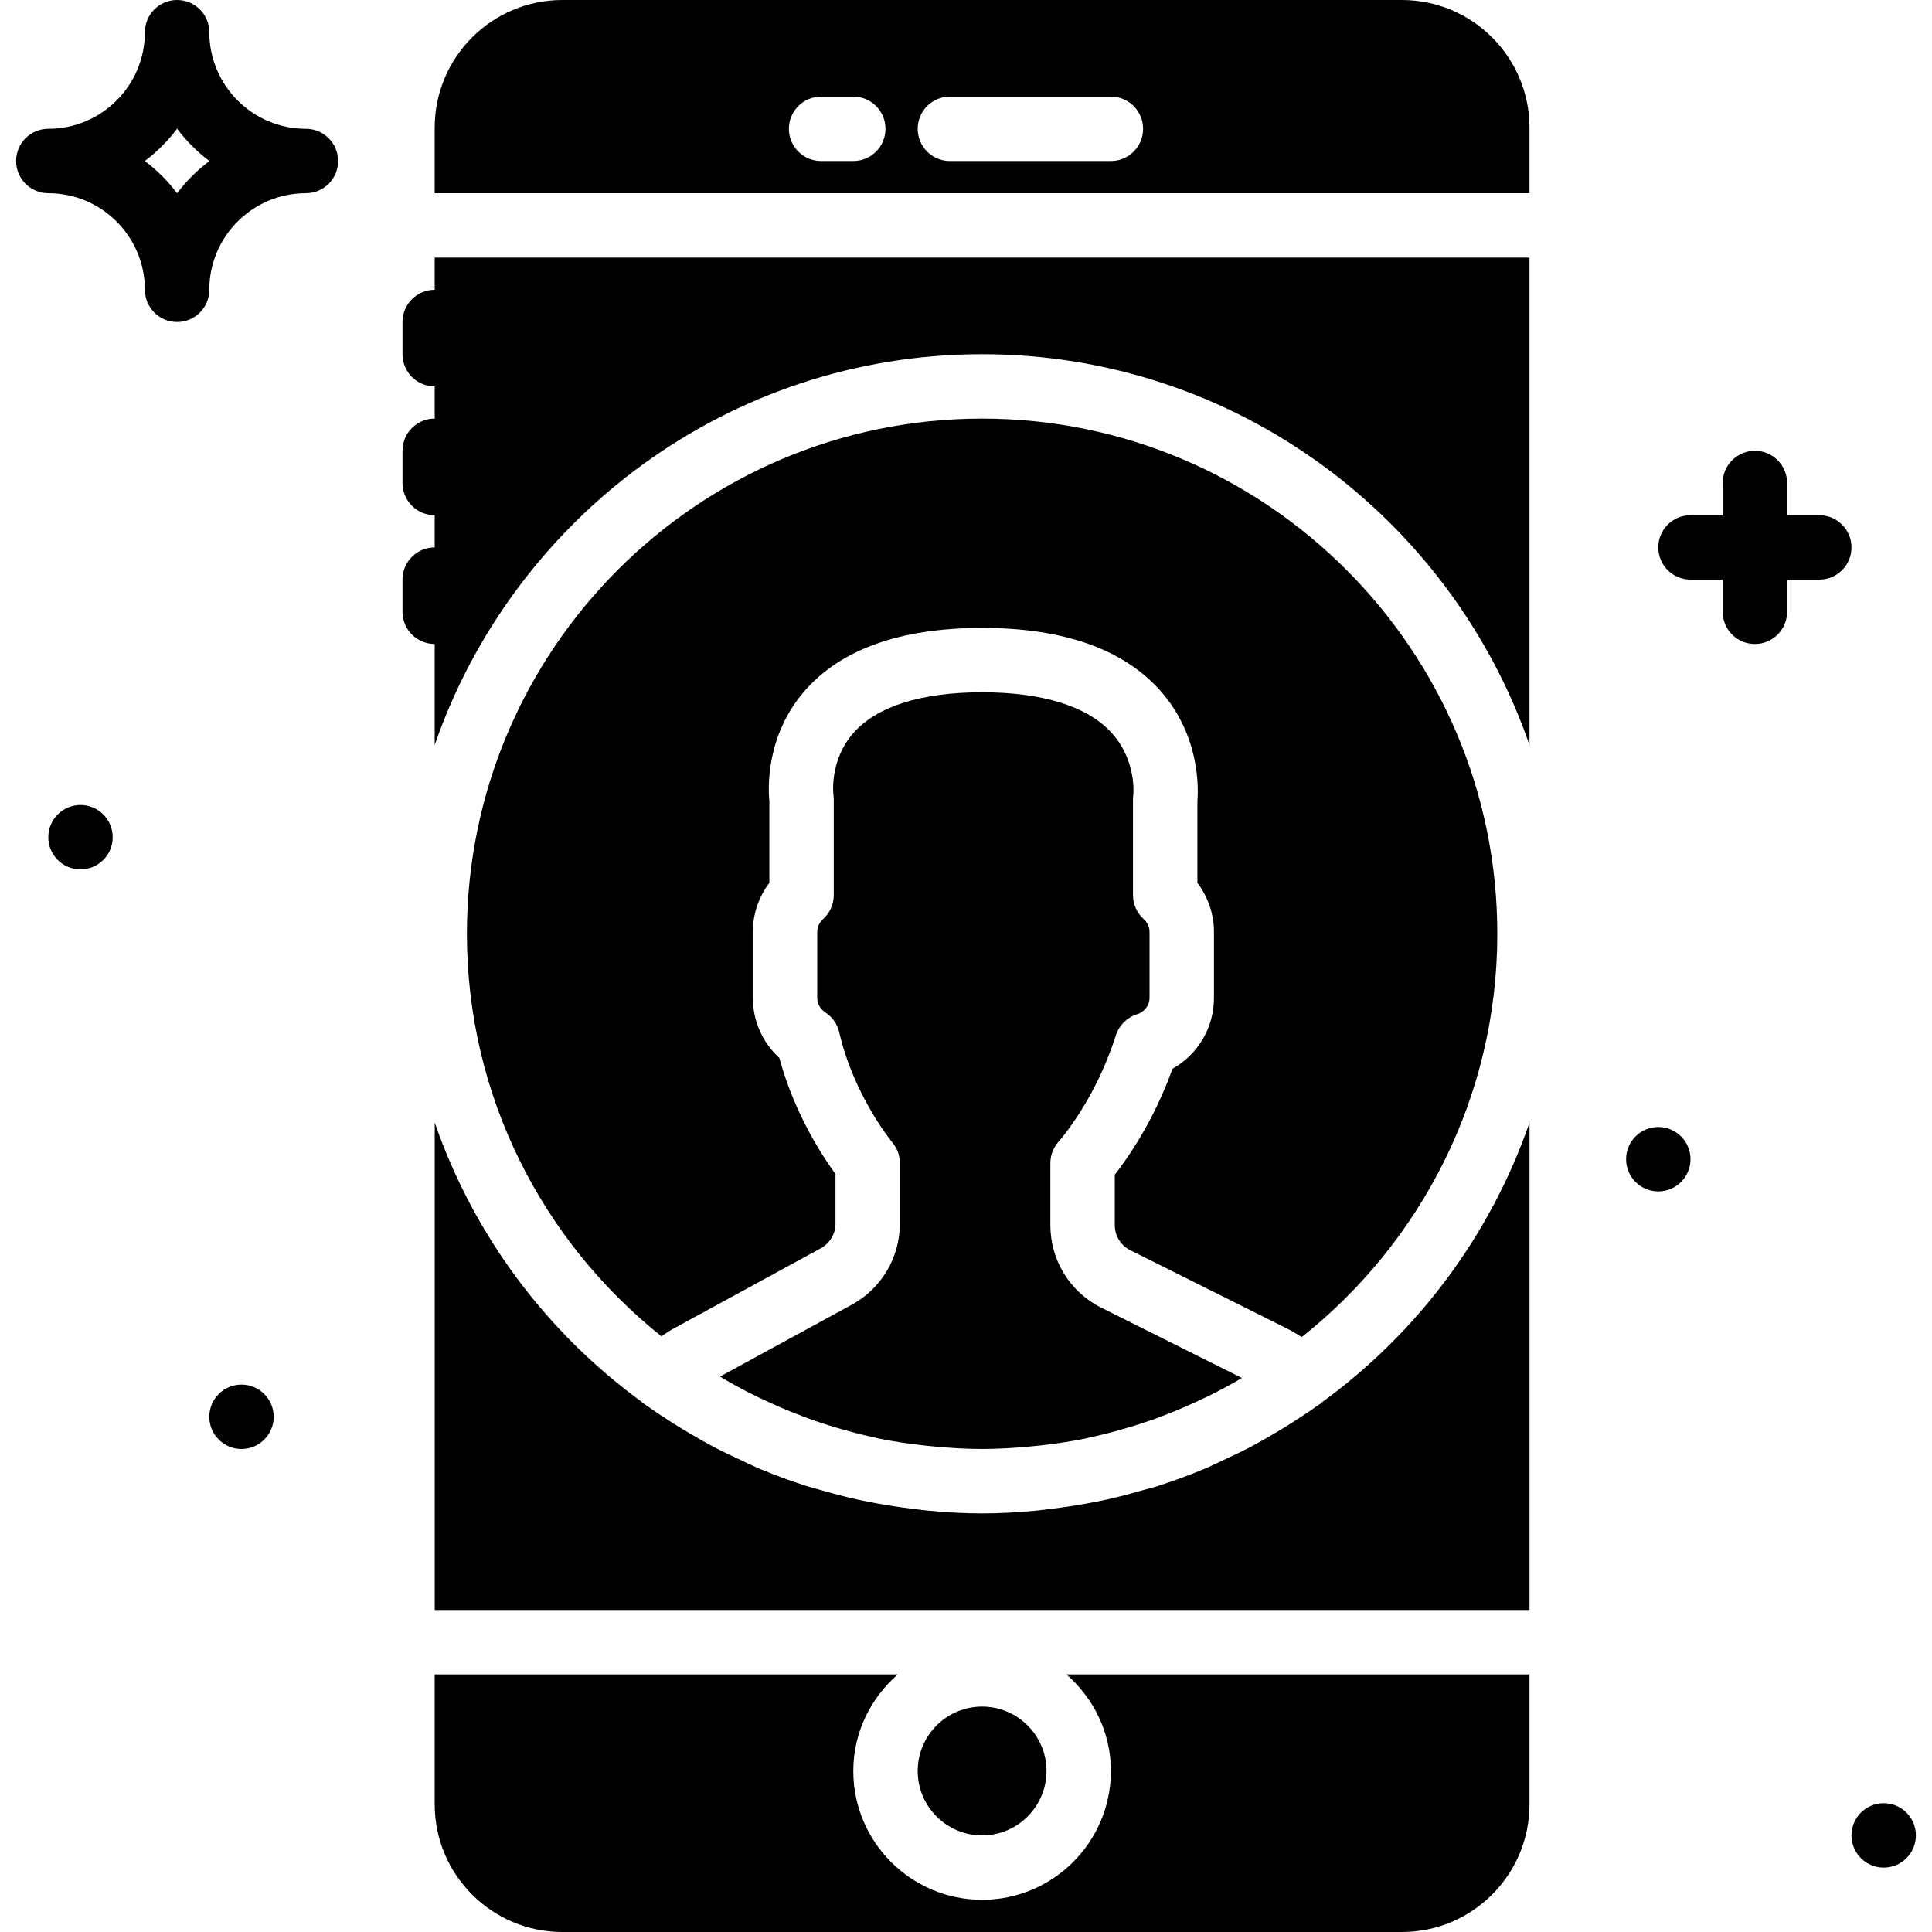<?xml version="1.0" encoding="iso-8859-1"?>
<!-- Uploaded to: SVG Repo, www.svgrepo.com, Generator: SVG Repo Mixer Tools -->
<svg fill="#000000" height="800px" width="800px" version="1.1" id="Layer_1" xmlns="http://www.w3.org/2000/svg" xmlns:xlink="http://www.w3.org/1999/xlink" 
	 viewBox="0 0 512.001 512.001" xml:space="preserve">
<g>
	<g>
		<g>
			<path d="M81.067,34.133c-14.114,0-25.6-11.486-25.6-25.6C55.467,3.814,51.653,0,46.934,0S38.4,3.814,38.4,8.533
				c0,14.114-11.486,25.6-25.6,25.6c-4.719,0-8.533,3.814-8.533,8.533S8.082,51.2,12.8,51.2c14.114,0,25.6,11.486,25.6,25.6
				c0,4.719,3.814,8.533,8.533,8.533s8.533-3.814,8.533-8.533c0-14.114,11.486-25.6,25.6-25.6c4.719,0,8.533-3.814,8.533-8.533
				S85.786,34.133,81.067,34.133z M46.934,51.226c-2.432-3.243-5.316-6.127-8.559-8.559c3.243-2.432,6.127-5.316,8.559-8.559
				c2.432,3.243,5.316,6.127,8.559,8.559C52.25,45.099,49.366,47.983,46.934,51.226z"/>
			<path d="M482.134,136.534H473.6v-8.533c0-4.719-3.814-8.533-8.533-8.533c-4.719,0-8.533,3.814-8.533,8.533v8.533H448
				c-4.719,0-8.533,3.814-8.533,8.533s3.814,8.533,8.533,8.533h8.533v8.533c0,4.719,3.814,8.533,8.533,8.533
				c4.719,0,8.533-3.814,8.533-8.533v-8.533h8.533c4.719,0,8.533-3.814,8.533-8.533S486.853,136.534,482.134,136.534z"/>
			<circle cx="64" cy="375.468" r="8.533"/>
			<circle cx="21.334" cy="221.868" r="8.533"/>
			<circle cx="439.467" cy="307.201" r="8.533"/>
			<circle cx="499.2" cy="486.401" r="8.533"/>
			<path d="M277.334,469.334c0-9.412-7.654-17.067-17.067-17.067c-9.412,0-17.067,7.654-17.067,17.067
				c0,9.412,7.654,17.067,17.067,17.067C269.679,486.401,277.334,478.746,277.334,469.334z"/>
			<path d="M405.334,33.81c0-18.645-15.164-33.809-33.809-33.809H149.009c-18.645,0-33.809,15.164-33.809,33.809v17.391h290.133
				V33.81z M226.134,42.668H217.6c-4.719,0-8.533-3.814-8.533-8.533s3.814-8.533,8.533-8.533h8.533c4.719,0,8.533,3.814,8.533,8.533
				S230.853,42.668,226.134,42.668z M294.4,42.668h-42.667c-4.719,0-8.533-3.814-8.533-8.533s3.814-8.533,8.533-8.533H294.4
				c4.719,0,8.533,3.814,8.533,8.533S299.119,42.668,294.4,42.668z"/>
			<path d="M350.324,371.627c-0.102,0.077-0.145,0.205-0.247,0.282c-0.384,0.273-0.785,0.512-1.169,0.776
				c-2.244,1.596-4.54,3.098-6.869,4.574c-1.485,0.939-2.987,1.852-4.497,2.739c-2.236,1.306-4.471,2.586-6.767,3.78
				c-1.946,1.016-3.934,1.929-5.922,2.859c-1.988,0.922-3.951,1.911-5.982,2.756c-3.951,1.638-7.962,3.106-12.023,4.412
				c-1.425,0.452-2.893,0.802-4.335,1.212c-3.046,0.879-6.118,1.698-9.225,2.381c-1.604,0.358-3.226,0.666-4.855,0.964
				c-3.174,0.597-6.374,1.075-9.6,1.468c-1.468,0.179-2.918,0.384-4.395,0.521c-4.693,0.435-9.412,0.717-14.165,0.717
				c-4.77,0-9.489-0.282-14.182-0.717c-1.476-0.137-2.935-0.341-4.395-0.521c-3.226-0.393-6.426-0.87-9.6-1.468
				c-1.63-0.307-3.26-0.614-4.873-0.973c-3.081-0.683-6.135-1.485-9.165-2.355c-1.468-0.427-2.953-0.785-4.403-1.246
				c-4.062-1.306-8.073-2.765-12.015-4.412c-2.074-0.853-4.062-1.86-6.084-2.807c-1.946-0.913-3.9-1.801-5.82-2.799
				c-2.338-1.22-4.608-2.526-6.869-3.857c-1.476-0.862-2.935-1.741-4.386-2.662c-2.364-1.493-4.685-3.029-6.963-4.651
				c-0.393-0.273-0.802-0.512-1.195-0.794c-0.102-0.077-0.145-0.205-0.247-0.282c-25.156-18.338-44.51-44.066-54.869-74.027v129.169
				h290.133V297.498C394.944,327.518,375.548,353.28,350.324,371.627z"/>
			<path d="M294.4,469.334c0,18.825-15.309,34.133-34.133,34.133s-34.133-15.309-34.133-34.133c0-10.24,4.625-19.337,11.793-25.6
				H115.2v34.458c0,18.645,15.164,33.809,33.809,33.809h222.515c18.645,0,33.809-15.164,33.809-33.809v-34.458H282.607
				C289.775,449.998,294.4,459.094,294.4,469.334z"/>
			<path d="M115.2,197.437c20.821-60.169,77.909-103.569,145.067-103.569s124.245,43.401,145.067,103.569V68.268H115.2v8.533
				c-4.719,0-8.533,3.814-8.533,8.533v8.533c0,4.719,3.814,8.533,8.533,8.533v8.533c-4.719,0-8.533,3.814-8.533,8.533v8.533
				c0,4.719,3.814,8.533,8.533,8.533v8.533c-4.719,0-8.533,3.814-8.533,8.533v8.533c0,4.719,3.814,8.533,8.533,8.533V197.437z"/>
			<path d="M344.972,354.348c31.522-25.028,51.831-63.599,51.831-106.88c0-75.281-61.252-136.533-136.533-136.533
				c-75.29,0-136.533,61.252-136.533,136.533c0,43.153,20.181,81.63,51.541,106.667c1.05-0.708,2.099-1.434,3.183-2.022
				l39.091-21.325c2.381-1.306,3.866-3.806,3.866-6.519v-13.124c-3.55-4.864-10.94-16.171-14.882-30.78
				c-4.454-4.07-7.023-9.805-7.023-15.915v-17.527c0-4.676,1.562-9.233,4.378-12.962v-21.606c-0.341-3.482-0.93-17.323,9.207-29.09
				c9.634-11.187,25.515-16.862,47.172-16.862s37.598,5.666,47.403,16.836c10.359,11.81,9.924,25.719,9.651,29.047v21.675
				c2.816,3.729,4.386,8.286,4.386,12.962v17.527c0,7.927-4.267,15.002-10.982,18.782c-3.226,8.96-7.569,17.306-12.911,24.858
				c-0.828,1.169-1.621,2.253-2.389,3.226v13.363c0,2.825,1.57,5.376,4.104,6.639l41.847,20.915
				C342.608,352.846,343.785,353.597,344.972,354.348z"/>
			<path d="M225.725,345.767l-34.91,19.038c0.461,0.273,0.913,0.572,1.374,0.836c1.818,1.058,3.652,2.074,5.513,3.038
				c2.005,1.041,4.053,2.014,6.118,2.953c2.039,0.939,4.096,1.826,6.178,2.654c2.534,1.007,5.086,1.971,7.697,2.825
				c1.331,0.444,2.671,0.853,4.011,1.254c3.285,0.973,6.605,1.852,9.984,2.577c0.469,0.102,0.93,0.23,1.391,0.324
				c3.84,0.777,7.757,1.348,11.708,1.792c1.041,0.12,2.082,0.222,3.132,0.316c4.07,0.367,8.175,0.623,12.348,0.623
				s8.277-0.256,12.356-0.623c1.016-0.094,2.039-0.188,3.055-0.307c3.959-0.444,7.893-1.015,11.75-1.792
				c0.555-0.119,1.101-0.273,1.655-0.393c3.268-0.708,6.494-1.562,9.668-2.5c1.314-0.384,2.62-0.785,3.925-1.212
				c2.799-0.913,5.555-1.937,8.277-3.038c1.997-0.802,3.968-1.673,5.922-2.577c1.911-0.879,3.814-1.775,5.675-2.739
				c1.86-0.956,3.703-1.963,5.521-3.012c0.35-0.205,0.683-0.418,1.033-0.623l-37.205-18.594h-0.009
				c-8.354-4.19-13.534-12.578-13.534-21.914v-16.418c0-2.082,0.759-4.087,2.133-5.649c1.007-1.135,2.159-2.628,3.388-4.369
				c5.069-7.159,9.054-15.206,11.853-23.902c0.862-2.654,2.953-4.719,5.615-5.547c1.937-0.589,3.294-2.381,3.294-4.335v-17.527
				c0-1.698-0.981-2.85-1.57-3.379c-1.792-1.613-2.816-3.917-2.816-6.332v-25.327c0-0.375,0.026-0.742,0.077-1.109
				c0.026-0.299,0.913-9.148-5.649-16.461c-6.366-7.1-18.27-10.854-34.415-10.854c-16.102,0-27.895,3.729-34.082,10.761
				c-6.4,7.27-5.359,16.111-5.308,16.486c0.051,0.358,0.077,0.819,0.077,1.178v25.327c0,2.415-1.024,4.719-2.816,6.332
				c-0.58,0.529-1.562,1.681-1.562,3.379v17.527c0,1.536,0.802,2.978,2.167,3.866c1.852,1.203,3.174,3.089,3.669,5.248
				c3.874,16.87,13.978,29.082,14.08,29.21c1.289,1.536,1.988,3.473,1.988,5.478v16.008
				C238.482,333.223,233.593,341.466,225.725,345.767z"/>
		</g>
	</g>
</g>
</svg>